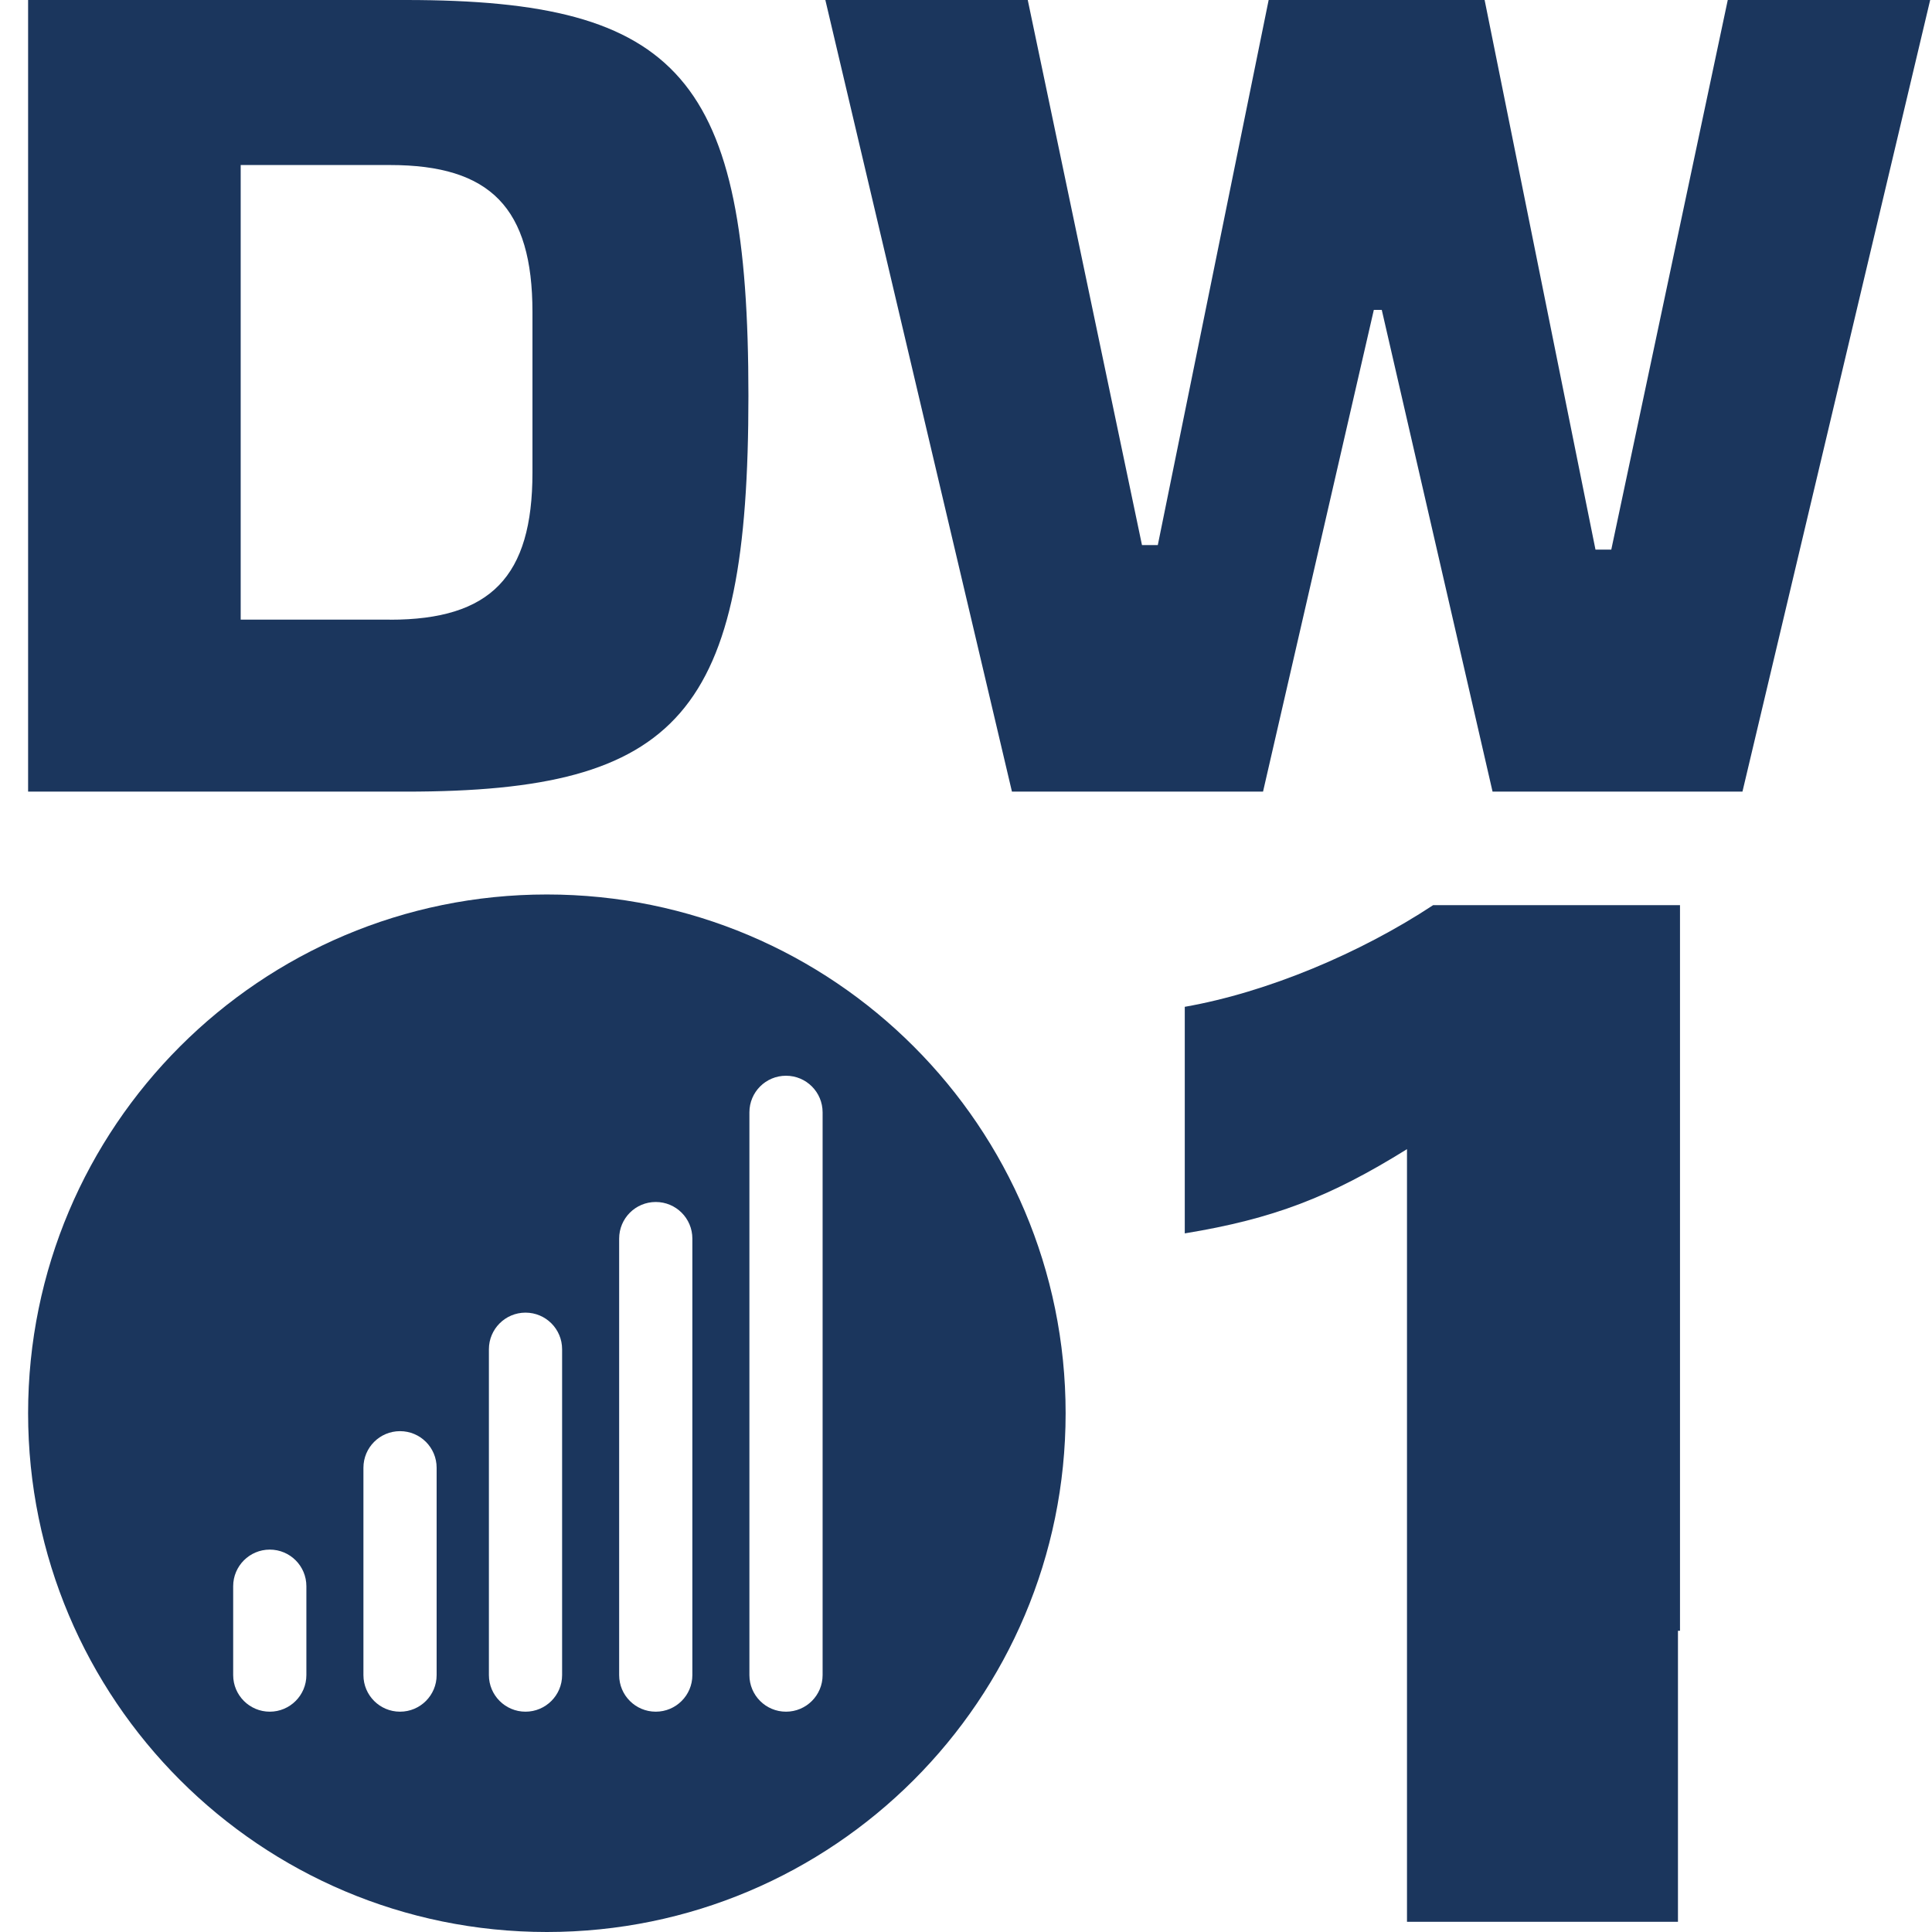 <svg width="275" height="275" viewBox="0 0 275 275" fill="none" xmlns="http://www.w3.org/2000/svg">
<path d="M239.13 232.11V128.84H203.99C193.65 135.66 180.42 141.24 168.64 143.31V175.56C181.25 173.49 189.31 170.39 200.27 163.57V273.55H238.84V232.12H239.14L239.13 232.11Z" fill="#1B365D"/>
<path d="M4 0H57.76C96.88 0 106.53 11.11 106.53 56.34C106.53 101.57 96.87 112.68 57.76 112.68H4V0ZM55.51 88.21C69.84 88.21 75.79 82.09 75.79 67.28V44.42C75.79 29.61 69.83 23.49 55.51 23.49H34.26V88.2H55.51V88.21Z" fill="#1B365D"/>
<path d="M117.48 0H146.29L162.55 77.59H164.8L180.58 0H211.32L227.1 78.23H229.35L245.93 0H274.74L248.02 112.68H212.45L196.68 44.11H195.55L179.78 112.68H144.04L117.48 0Z" fill="#1B365D"/>
<path d="M77.84 127.32C37.06 127.32 4 160.38 4 201.16C4 241.94 37.06 275 77.84 275C118.62 275 151.68 241.94 151.68 201.16C151.68 160.38 118.62 127.32 77.84 127.32ZM43.61 238.43C43.61 241.31 41.27 243.64 38.4 243.64C35.53 243.64 33.19 241.31 33.19 238.43V225.78C33.19 222.91 35.52 220.57 38.4 220.57C41.28 220.57 43.61 222.9 43.61 225.78V238.43ZM62.15 238.43C62.15 241.31 59.82 243.64 56.94 243.64C54.06 243.64 51.73 241.31 51.73 238.43V208.92C51.73 206.04 54.06 203.71 56.94 203.71C59.82 203.71 62.15 206.04 62.15 208.92V238.43ZM80.01 238.43C80.01 241.31 77.67 243.64 74.8 243.64C71.93 243.64 69.59 241.31 69.59 238.43V192.05C69.59 189.18 71.92 186.84 74.8 186.84C77.68 186.84 80.01 189.17 80.01 192.05V238.43ZM98.55 238.43C98.55 241.31 96.22 243.64 93.34 243.64C90.46 243.64 88.13 241.31 88.13 238.43V176.3C88.13 173.42 90.46 171.09 93.34 171.09C96.22 171.09 98.55 173.42 98.55 176.3V238.43ZM117.09 238.43C117.09 241.31 114.76 243.64 111.88 243.64C109 243.64 106.67 241.31 106.67 238.43V158.33C106.67 155.45 109 153.12 111.88 153.12C114.76 153.12 117.09 155.45 117.09 158.33V238.43Z" fill="#1B365D"/>
</svg>
